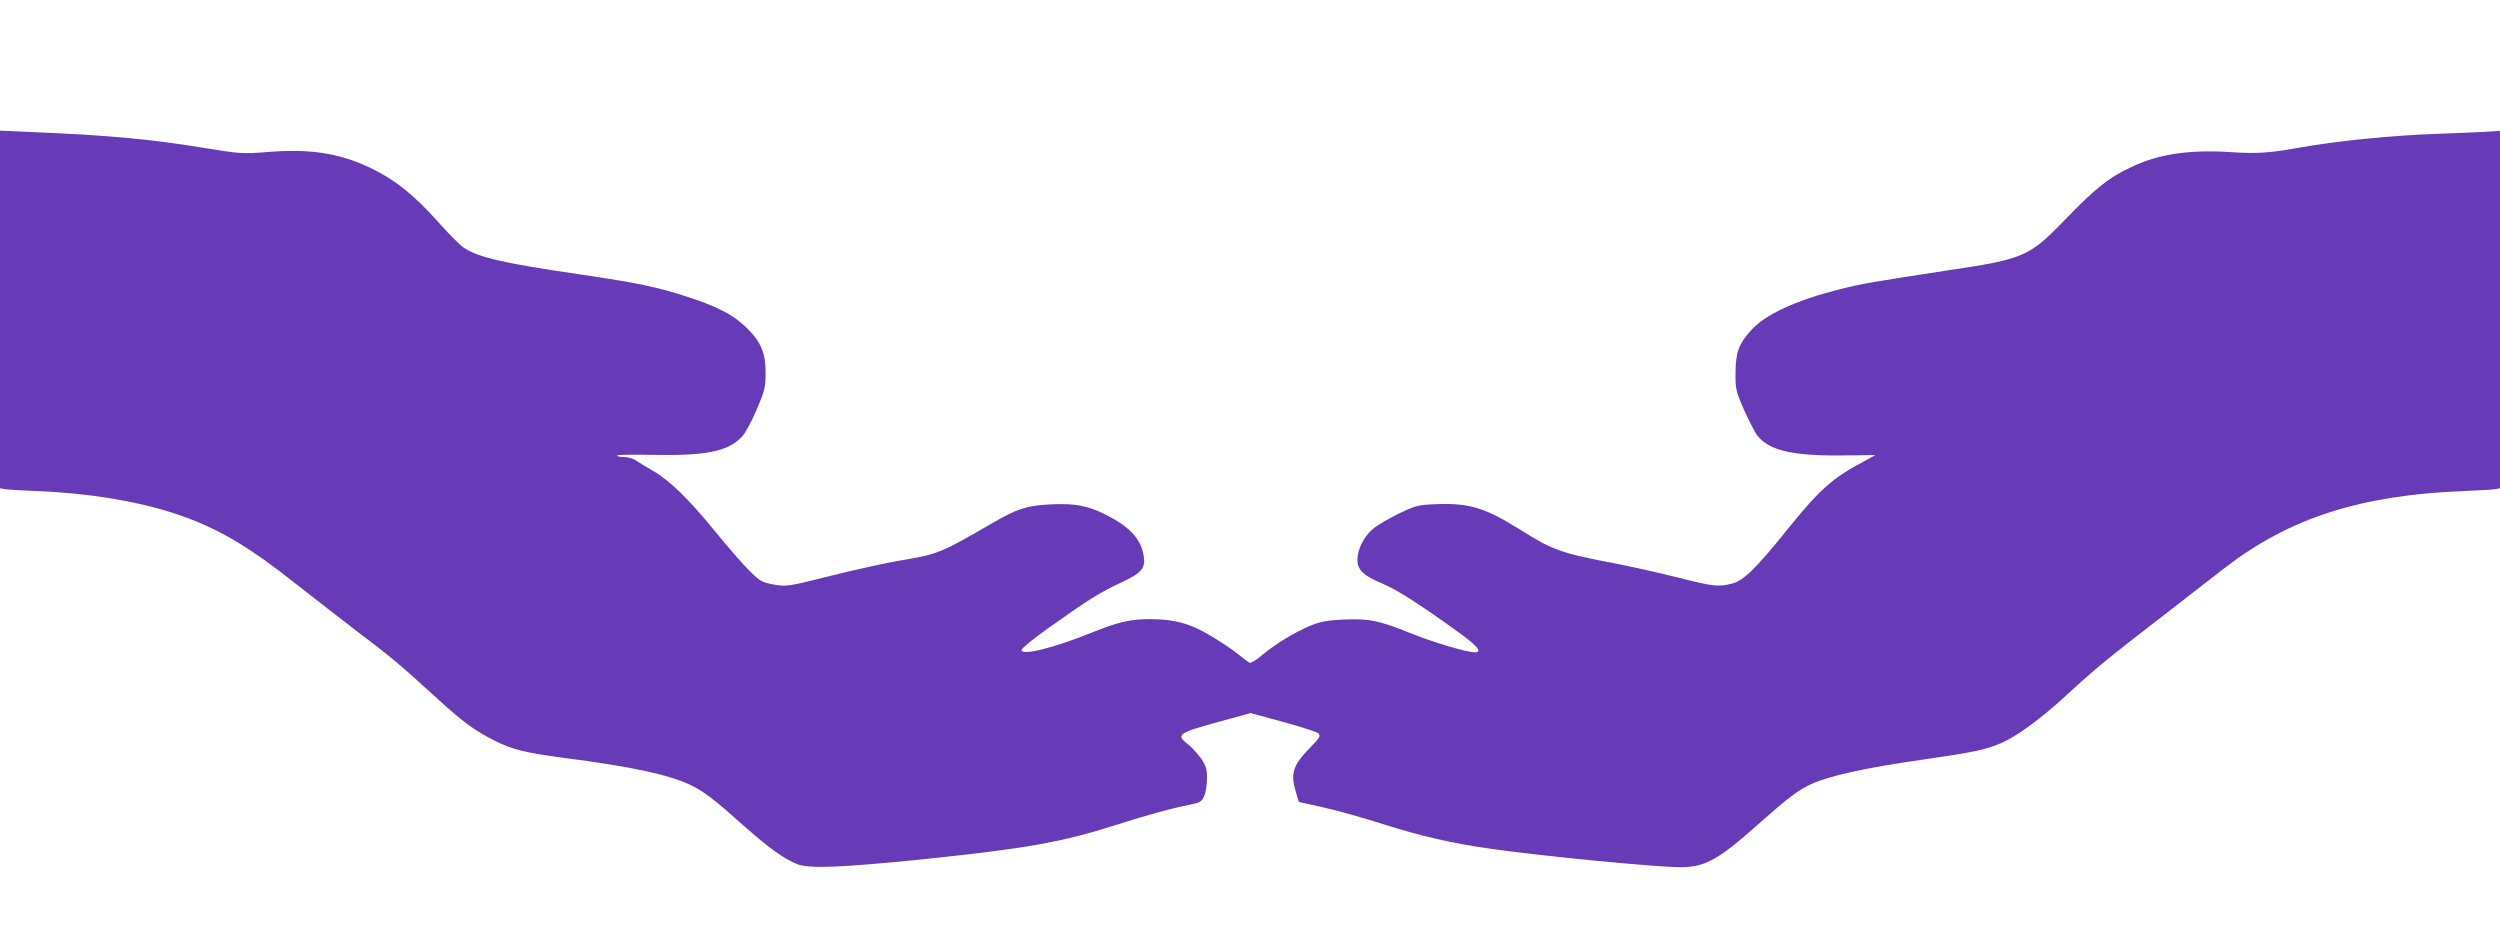 <?xml version="1.0" standalone="no"?>
<!DOCTYPE svg PUBLIC "-//W3C//DTD SVG 20010904//EN"
 "http://www.w3.org/TR/2001/REC-SVG-20010904/DTD/svg10.dtd">
<svg version="1.0" xmlns="http://www.w3.org/2000/svg"
 width="1280pt" height="483pt" viewBox="0 0 1280 483"
 preserveAspectRatio="xMidYMid meet">
<g transform="translate(0,483) scale(0.1,-0.1)"
fill="#673ab7" stroke="none">
<path d="M0 3245 l0 -915 23 -4 c12 -3 85 -7 162 -10 260 -10 507 -50 700
-112 221 -72 378 -163 645 -375 80 -63 213 -166 295 -229 179 -135 228 -177
402 -336 142 -130 200 -173 309 -228 89 -44 153 -60 349 -86 347 -45 536 -85
650 -139 65 -30 126 -77 278 -213 121 -108 207 -169 270 -193 62 -23 220 -17
628 24 533 55 723 88 999 176 177 56 277 84 383 105 53 11 60 15 73 46 8 18
14 59 14 89 0 46 -5 64 -30 101 -17 24 -46 56 -65 71 -68 55 -63 58 209 132
l109 30 166 -45 c91 -25 173 -51 181 -59 13 -13 7 -22 -42 -73 -89 -91 -102
-131 -73 -228 l15 -50 122 -27 c68 -15 208 -54 311 -87 192 -61 350 -97 537
-124 262 -38 858 -96 984 -96 127 0 195 38 412 232 142 126 193 164 259 194
92 42 277 83 565 124 268 39 322 50 405 85 78 33 201 123 319 231 163 150 225
201 495 409 128 99 278 215 334 259 331 255 694 371 1222 392 77 3 150 7 163
10 l22 4 0 915 0 915 -77 -5 c-43 -2 -151 -7 -241 -10 -233 -8 -523 -37 -709
-71 -152 -27 -218 -32 -348 -23 -216 14 -372 -9 -514 -77 -114 -53 -185 -110
-337 -268 -184 -190 -210 -202 -599 -260 -374 -57 -444 -69 -552 -96 -232 -59
-388 -131 -460 -214 -61 -68 -76 -111 -77 -211 -1 -85 1 -96 42 -190 24 -55
55 -115 68 -133 59 -77 176 -106 428 -104 l178 2 -58 -32 c-161 -85 -226 -143
-387 -342 -167 -208 -230 -269 -289 -284 -71 -18 -95 -15 -281 32 -95 24 -235
55 -312 70 -284 54 -323 68 -495 176 -174 109 -255 134 -417 129 -105 -4 -111
-6 -204 -50 -52 -26 -112 -61 -131 -78 -46 -40 -78 -105 -78 -157 0 -52 31
-82 128 -122 73 -31 176 -96 377 -240 107 -76 138 -112 97 -112 -42 0 -217 52
-335 100 -159 64 -207 73 -336 68 -83 -4 -119 -10 -168 -30 -82 -33 -186 -97
-252 -153 -29 -25 -58 -42 -64 -38 -7 3 -32 23 -57 43 -25 21 -87 62 -138 93
-108 65 -189 87 -314 87 -100 0 -161 -14 -293 -67 -201 -81 -365 -122 -365
-91 0 8 66 62 147 119 202 143 254 175 360 225 108 50 129 74 119 137 -14 87
-71 149 -191 210 -95 48 -158 60 -279 55 -127 -6 -175 -21 -301 -94 -271 -157
-280 -161 -477 -194 -67 -11 -225 -46 -350 -77 -223 -56 -230 -57 -295 -46
-61 11 -71 16 -125 70 -33 32 -113 124 -178 204 -133 163 -230 258 -316 308
-33 19 -71 42 -86 52 -15 11 -43 19 -63 19 -19 0 -35 3 -35 8 0 4 85 5 190 3
265 -5 377 18 448 92 17 18 51 80 76 139 42 99 46 115 46 191 0 103 -26 161
-104 235 -65 62 -145 103 -296 152 -153 50 -257 72 -550 115 -386 56 -523 87
-597 138 -18 12 -76 70 -129 130 -125 140 -224 219 -349 278 -160 76 -312 99
-534 80 -116 -9 -134 -8 -300 19 -289 48 -505 68 -923 85 l-138 6 0 -916z"/>
</g>
</svg>

